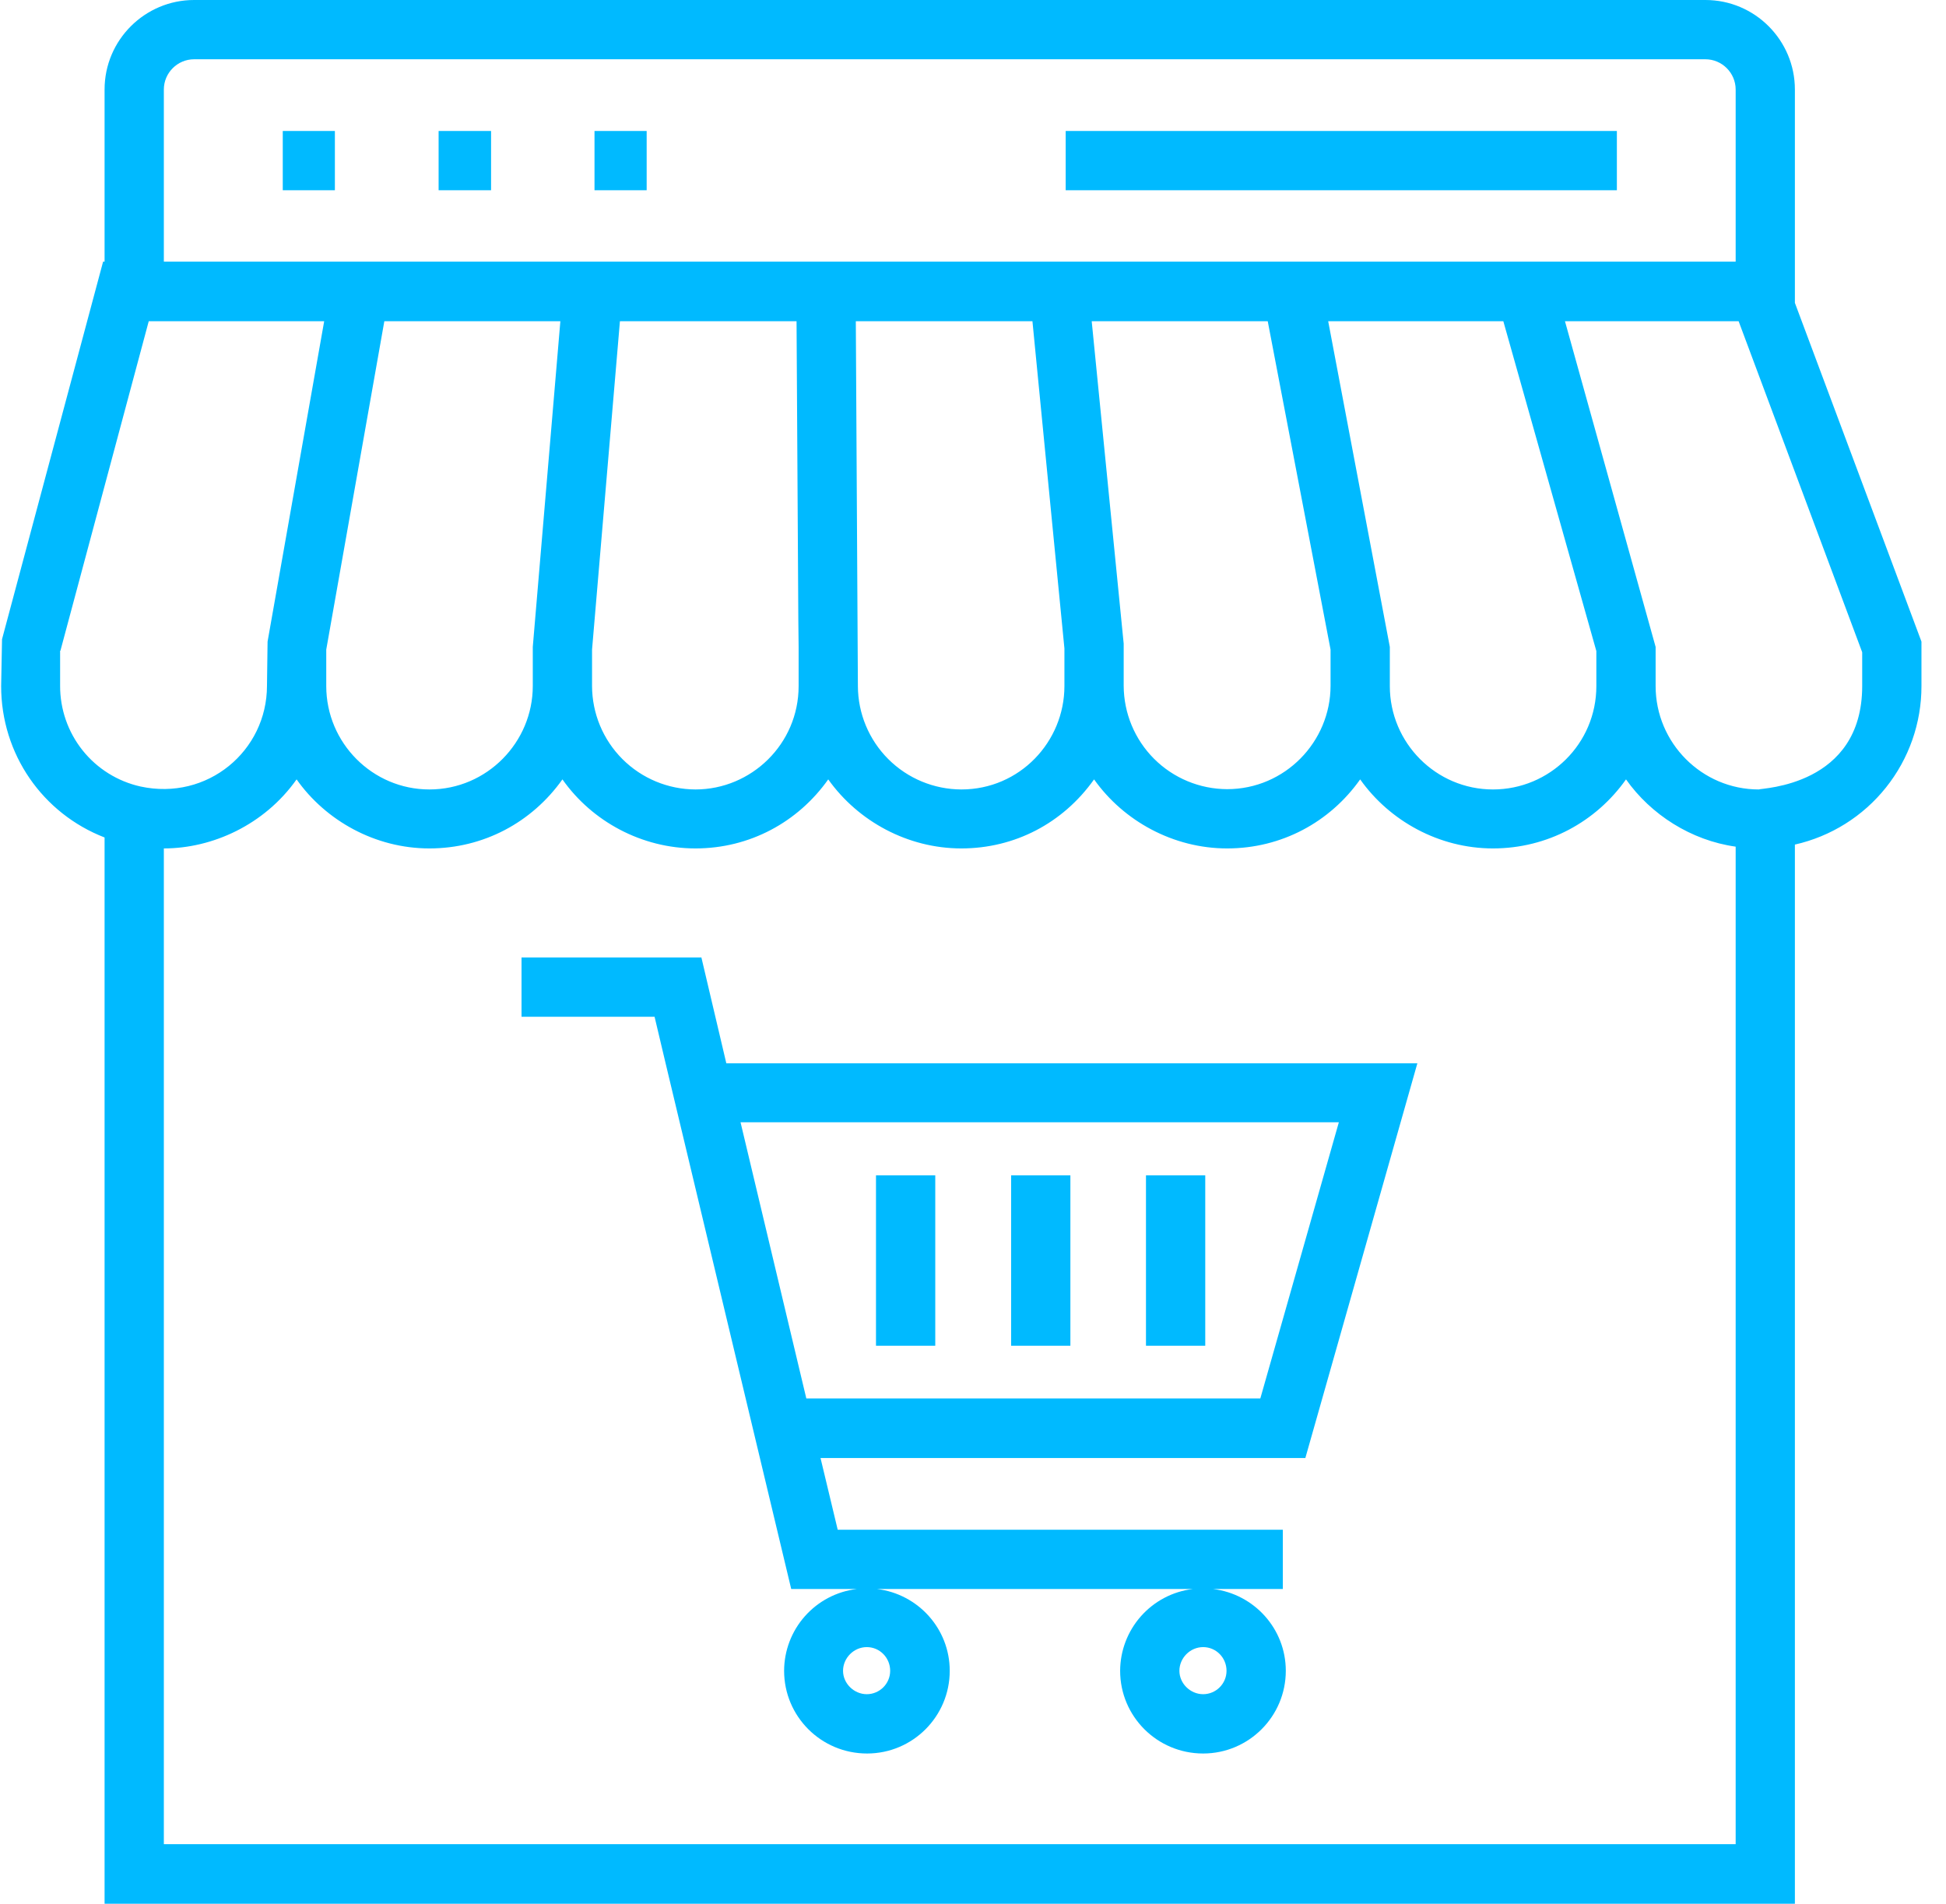 <svg width="46" height="45" viewBox="0 0 46 45" fill="none" xmlns="http://www.w3.org/2000/svg">
<path d="M6.684 3.096H7.916V4.497H6.684V3.096ZM10.368 3.096H11.608V4.497H10.368V3.096ZM14.053 3.096H15.286V4.497H14.053V3.096ZM25.191 3.096H38.22V4.497H25.191V3.096Z" fill="#00BAFF"/>
<path d="M2.472 19.796V45H42.428V19.964C43.279 19.772 44.038 19.296 44.581 18.615C45.125 17.934 45.421 17.088 45.42 16.217V15.166L42.428 7.159V2.116C42.428 0.953 41.483 0 40.313 0H4.588C3.425 0 2.472 0.946 2.472 2.116V6.185H2.437L0.048 15.11L0.027 16.217C0.027 17.828 1.008 19.229 2.472 19.796ZM41.028 43.592H3.873V20.055C5.015 20.055 6.248 19.502 7.011 18.423C7.698 19.397 8.868 20.055 10.15 20.055C11.431 20.055 12.573 19.439 13.295 18.423C13.995 19.418 15.172 20.055 16.44 20.055C17.722 20.055 18.864 19.432 19.578 18.423C20.286 19.418 21.463 20.055 22.724 20.055C23.984 20.055 25.126 19.46 25.862 18.423C26.562 19.411 27.739 20.055 29.007 20.055C30.296 20.055 31.438 19.432 32.152 18.423C32.846 19.404 34.016 20.055 35.291 20.055C36.579 20.055 37.728 19.425 38.436 18.423C39.024 19.257 39.977 19.866 41.028 20.013V43.592ZM7.712 15.355L9.085 7.593H13.246L12.594 15.292V16.217C12.594 17.541 11.515 18.661 10.15 18.661C8.805 18.661 7.712 17.561 7.712 16.217V15.355ZM37.735 15.39V16.217C37.735 17.582 36.628 18.661 35.291 18.661C33.946 18.661 32.853 17.561 32.853 16.217V15.292L31.396 7.593H35.536L37.735 15.39ZM31.452 15.355V16.209C31.452 17.534 30.373 18.654 29.007 18.654C28.359 18.652 27.738 18.394 27.28 17.936C26.822 17.478 26.564 16.857 26.562 16.209V15.215L25.806 7.593H29.967L31.452 15.355ZM25.161 15.327V16.217C25.161 17.534 24.104 18.661 22.724 18.661C22.076 18.659 21.455 18.401 20.997 17.943C20.539 17.485 20.281 16.864 20.279 16.217L20.23 7.593H24.405L25.161 15.327ZM18.871 14.654L18.878 15.292V16.217C18.878 17.59 17.757 18.661 16.44 18.661C15.792 18.659 15.171 18.401 14.713 17.943C14.255 17.485 13.997 16.864 13.995 16.217V15.355L14.654 7.593H18.829L18.871 14.654ZM44.019 16.217C44.019 18.584 41.644 18.626 41.574 18.661C40.229 18.661 39.136 17.561 39.136 16.217V15.292L36.993 7.593H41.098L44.019 15.418V16.217ZM3.873 2.116C3.873 1.723 4.195 1.401 4.588 1.401H40.313C40.705 1.401 41.028 1.723 41.028 2.116V6.185H3.873V2.116ZM1.428 15.383L3.516 7.593H7.663L6.325 15.166L6.311 16.209C6.311 17.751 4.903 18.934 3.32 18.591C2.779 18.47 2.296 18.168 1.951 17.735C1.606 17.302 1.419 16.763 1.421 16.209V15.383H1.428Z" fill="#00BAFF"/>
<path d="M16.58 22.633H12.328V24.034H15.473L15.732 25.127L17.834 33.925L18.703 37.561H20.251C19.778 37.618 19.343 37.847 19.027 38.203C18.711 38.559 18.536 39.018 18.535 39.494C18.535 40.573 19.41 41.449 20.496 41.449C21.575 41.449 22.45 40.573 22.45 39.494C22.45 38.499 21.701 37.68 20.734 37.561H28.194C27.722 37.618 27.287 37.847 26.971 38.203C26.655 38.559 26.48 39.018 26.478 39.494C26.478 40.573 27.354 41.449 28.44 41.449C29.518 41.449 30.394 40.573 30.394 39.494C30.394 38.499 29.645 37.68 28.678 37.561H30.324V36.16H19.802L19.396 34.465H30.856L33.504 25.134H17.169L16.58 22.633ZM21.042 39.494C21.042 39.802 20.79 40.047 20.489 40.047C20.188 40.047 19.928 39.795 19.928 39.494C19.928 39.193 20.181 38.934 20.489 38.934C20.797 38.934 21.042 39.186 21.042 39.494ZM28.993 39.494C28.993 39.802 28.741 40.047 28.44 40.047C28.138 40.047 27.879 39.795 27.879 39.494C27.879 39.193 28.131 38.934 28.44 38.934C28.748 38.934 28.993 39.186 28.993 39.494ZM31.648 26.528L29.792 33.056H19.06L17.505 26.528H31.648Z" fill="#00BAFF"/>
<path d="M20.707 27.782H22.108V31.81H20.707V27.782ZM23.901 27.782H25.302V31.81H23.901V27.782ZM27.089 27.782H28.49V31.81H27.089V27.782Z" fill="#00BAFF"/>
</svg>
